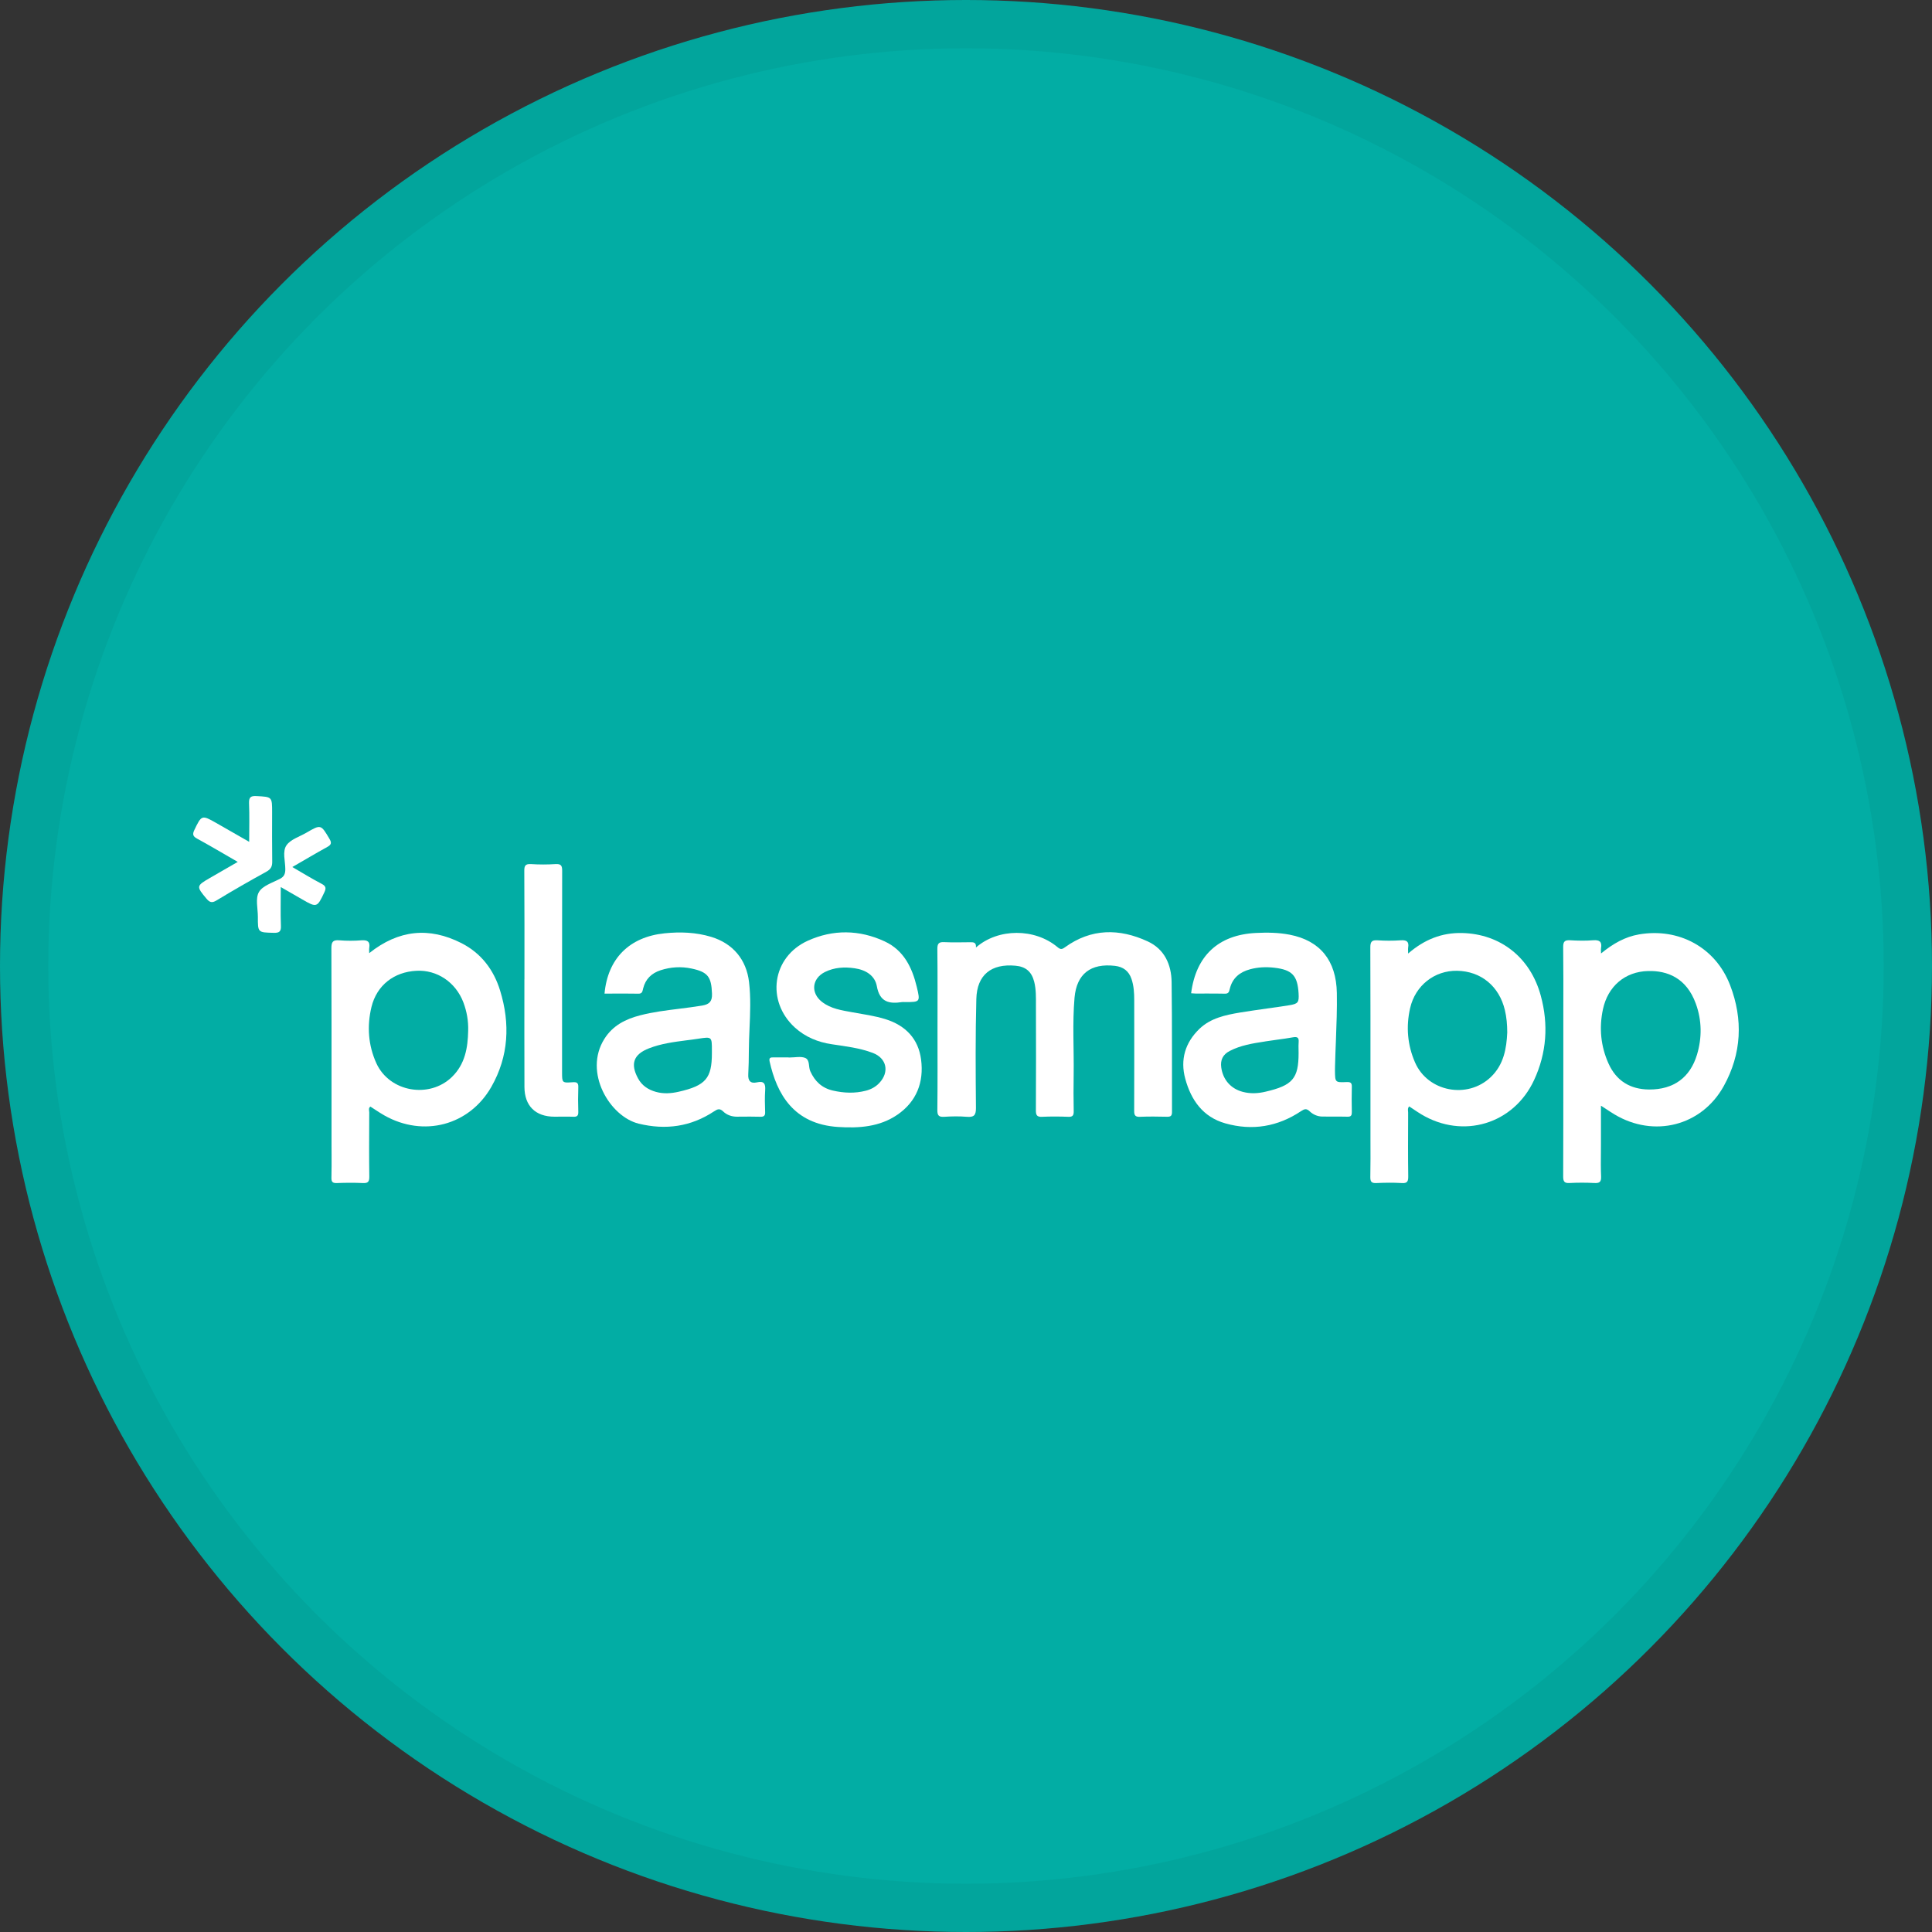 <svg width="40" height="40" viewBox="0 0 40 40" fill="none" xmlns="http://www.w3.org/2000/svg">
<rect x="0" y="0" width="40" height="40" fill="#333333" stroke="none"/>
<circle cx="20" cy="20" r="20" fill="#02ADA4"/>
<path d="M20.206 19.617C20.666 19.214 21.424 19.216 21.893 19.608C21.955 19.66 21.983 19.66 22.048 19.613C22.592 19.219 23.174 19.219 23.761 19.49C24.109 19.65 24.252 19.969 24.257 20.334C24.269 21.231 24.262 22.128 24.265 23.025C24.265 23.109 24.231 23.122 24.159 23.121C23.974 23.117 23.789 23.114 23.604 23.122C23.502 23.127 23.481 23.09 23.482 22.996C23.485 22.234 23.483 21.471 23.483 20.709C23.483 20.559 23.475 20.41 23.426 20.267C23.37 20.104 23.256 20.017 23.084 19.997C22.583 19.939 22.291 20.161 22.247 20.656C22.201 21.188 22.237 21.722 22.229 22.255C22.225 22.504 22.225 22.753 22.23 23.002C22.232 23.09 22.212 23.127 22.116 23.122C21.936 23.115 21.755 23.114 21.576 23.122C21.466 23.128 21.446 23.085 21.447 22.985C21.451 22.262 21.45 21.539 21.448 20.817C21.448 20.653 21.453 20.488 21.412 20.326C21.359 20.118 21.238 20.013 21.024 19.994C20.524 19.948 20.227 20.182 20.214 20.682C20.194 21.434 20.199 22.187 20.206 22.939C20.207 23.096 20.161 23.134 20.014 23.122C19.86 23.109 19.704 23.112 19.55 23.122C19.439 23.129 19.405 23.097 19.407 22.982C19.413 22.424 19.41 21.866 19.41 21.308C19.41 20.755 19.413 20.201 19.407 19.648C19.406 19.536 19.437 19.5 19.549 19.506C19.729 19.515 19.909 19.509 20.089 19.508C20.153 19.508 20.215 19.506 20.206 19.617Z" fill="white"/>
<path d="M16.326 21.894C16.336 21.894 16.346 21.894 16.356 21.894C16.461 21.894 16.577 21.867 16.668 21.902C16.773 21.944 16.734 22.086 16.776 22.178C16.87 22.389 17.018 22.527 17.244 22.579C17.471 22.631 17.699 22.641 17.926 22.582C18.034 22.554 18.13 22.503 18.207 22.42C18.419 22.193 18.358 21.908 18.069 21.799C17.797 21.696 17.507 21.663 17.222 21.62C16.933 21.577 16.674 21.471 16.457 21.274C15.857 20.727 15.982 19.815 16.722 19.478C17.245 19.24 17.791 19.246 18.317 19.491C18.713 19.675 18.885 20.033 18.981 20.433C19.056 20.745 19.051 20.747 18.736 20.747C18.716 20.747 18.695 20.744 18.676 20.747C18.406 20.788 18.213 20.747 18.154 20.418C18.114 20.197 17.924 20.08 17.695 20.047C17.482 20.016 17.275 20.028 17.08 20.124C16.809 20.259 16.78 20.556 17.017 20.742C17.202 20.887 17.427 20.917 17.647 20.958C17.877 21 18.11 21.031 18.334 21.101C18.75 21.232 19.014 21.507 19.07 21.937C19.131 22.405 18.977 22.808 18.577 23.081C18.209 23.332 17.785 23.36 17.354 23.333C16.425 23.274 16.083 22.643 15.934 21.976C15.918 21.903 15.949 21.89 16.011 21.892C16.116 21.894 16.221 21.892 16.326 21.892V21.894Z" fill="white"/>
<path d="M10.858 20.276C10.858 19.529 10.86 18.782 10.855 18.034C10.854 17.927 10.874 17.883 10.993 17.89C11.162 17.901 11.333 17.901 11.502 17.89C11.62 17.883 11.64 17.926 11.639 18.034C11.636 19.424 11.637 20.813 11.637 22.203C11.637 22.416 11.638 22.422 11.85 22.407C11.94 22.4 11.977 22.414 11.973 22.512C11.967 22.681 11.967 22.851 11.973 23.02C11.975 23.099 11.948 23.125 11.87 23.121C11.741 23.116 11.611 23.12 11.481 23.12C11.087 23.12 10.859 22.897 10.858 22.503C10.855 21.76 10.857 21.018 10.857 20.276H10.858Z" fill="white"/>
<path d="M4.921 17.844C4.628 17.675 4.355 17.513 4.077 17.361C3.99 17.313 3.984 17.269 4.023 17.186C4.172 16.873 4.179 16.869 4.477 17.039C4.696 17.165 4.916 17.291 5.159 17.429C5.159 17.147 5.167 16.886 5.156 16.626C5.151 16.498 5.202 16.476 5.311 16.482C5.634 16.499 5.634 16.496 5.634 16.818C5.634 17.157 5.631 17.496 5.636 17.834C5.638 17.935 5.611 17.994 5.518 18.046C5.169 18.238 4.823 18.436 4.482 18.643C4.387 18.701 4.339 18.682 4.274 18.605C4.063 18.353 4.063 18.341 4.339 18.181C4.527 18.071 4.716 17.963 4.922 17.845L4.921 17.844Z" fill="white"/>
<path d="M5.813 18.367C5.813 18.654 5.806 18.911 5.816 19.167C5.822 19.291 5.778 19.316 5.665 19.313C5.339 19.305 5.338 19.309 5.339 18.982C5.339 18.808 5.284 18.601 5.361 18.469C5.436 18.338 5.641 18.276 5.795 18.196C5.884 18.15 5.907 18.09 5.907 17.995C5.907 17.827 5.842 17.63 5.932 17.5C6.018 17.377 6.202 17.323 6.344 17.24C6.644 17.065 6.644 17.068 6.821 17.367C6.871 17.451 6.859 17.49 6.775 17.536C6.535 17.668 6.301 17.808 6.052 17.951C6.264 18.074 6.459 18.194 6.662 18.3C6.751 18.347 6.754 18.392 6.715 18.475C6.567 18.79 6.557 18.795 6.259 18.622C6.119 18.541 5.978 18.46 5.814 18.366L5.813 18.367Z" fill="white"/>
<path fill-rule="evenodd" clip-rule="evenodd" d="M33.148 19.74C33.395 19.538 33.642 19.396 33.933 19.346C34.759 19.204 35.52 19.616 35.82 20.397C36.093 21.107 36.059 21.818 35.688 22.487C35.229 23.314 34.243 23.56 33.429 23.074C33.37 23.039 33.313 23.001 33.249 22.959C33.217 22.938 33.183 22.916 33.146 22.892V23.669C33.146 23.736 33.146 23.803 33.145 23.87C33.143 24.033 33.142 24.195 33.149 24.357C33.154 24.474 33.114 24.499 33.006 24.493C32.837 24.484 32.666 24.484 32.497 24.493C32.391 24.499 32.364 24.464 32.364 24.361C32.367 23.571 32.367 22.782 32.367 21.993C32.367 21.796 32.367 21.599 32.367 21.401C32.367 21.244 32.367 21.087 32.367 20.929C32.368 20.489 32.369 20.049 32.364 19.608C32.363 19.495 32.395 19.461 32.507 19.467C32.666 19.477 32.827 19.48 32.986 19.467C33.121 19.457 33.17 19.501 33.148 19.631C33.145 19.646 33.145 19.661 33.146 19.684C33.147 19.699 33.148 19.716 33.148 19.74ZM33.303 22.02C33.464 22.377 33.75 22.554 34.144 22.557H34.145C34.647 22.559 34.991 22.313 35.135 21.834C35.24 21.482 35.236 21.125 35.11 20.779C34.915 20.244 34.518 20.094 34.124 20.104C33.642 20.115 33.288 20.422 33.187 20.897C33.105 21.281 33.141 21.661 33.303 22.02Z" fill="white"/>
<path fill-rule="evenodd" clip-rule="evenodd" d="M29.154 19.742C29.491 19.45 29.854 19.308 30.27 19.317C31.063 19.335 31.685 19.822 31.9 20.614C32.062 21.209 32.023 21.799 31.761 22.363C31.337 23.275 30.29 23.589 29.425 23.07C29.367 23.035 29.311 22.997 29.254 22.959C29.228 22.942 29.202 22.924 29.176 22.907C29.145 22.938 29.149 22.973 29.152 23.005C29.153 23.015 29.154 23.026 29.154 23.035C29.154 23.067 29.154 23.098 29.154 23.129C29.152 23.536 29.15 23.944 29.156 24.351C29.157 24.455 29.141 24.503 29.02 24.494C28.847 24.483 28.671 24.486 28.496 24.494C28.399 24.498 28.37 24.469 28.371 24.371C28.376 24.113 28.375 23.856 28.374 23.599C28.374 23.502 28.374 23.406 28.374 23.309C28.374 23.025 28.374 22.741 28.374 22.457C28.374 21.51 28.375 20.563 28.371 19.616C28.371 19.499 28.4 19.46 28.52 19.468C28.678 19.479 28.84 19.479 28.999 19.468C29.121 19.459 29.177 19.493 29.154 19.621C29.151 19.64 29.152 19.659 29.153 19.686C29.153 19.702 29.154 19.72 29.154 19.742ZM30.865 22.3C31.134 22.043 31.191 21.709 31.206 21.376V21.375C31.205 21.209 31.192 21.06 31.157 20.914C31.04 20.418 30.662 20.107 30.167 20.099C29.702 20.091 29.303 20.401 29.195 20.872C29.108 21.255 29.139 21.635 29.297 21.997C29.561 22.605 30.383 22.761 30.865 22.3Z" fill="white"/>
<path fill-rule="evenodd" clip-rule="evenodd" d="M7.644 19.734C8.255 19.247 8.888 19.189 9.553 19.526C9.96 19.733 10.221 20.076 10.354 20.508C10.565 21.193 10.533 21.869 10.174 22.5C9.717 23.303 8.768 23.55 7.96 23.095C7.893 23.057 7.828 23.015 7.763 22.972C7.732 22.951 7.701 22.931 7.669 22.911C7.633 22.935 7.638 22.969 7.642 23.002C7.643 23.012 7.645 23.022 7.645 23.032C7.644 23.084 7.644 23.136 7.644 23.188C7.642 23.58 7.64 23.971 7.646 24.362C7.647 24.469 7.616 24.499 7.512 24.494C7.332 24.485 7.152 24.487 6.973 24.494C6.889 24.496 6.86 24.473 6.862 24.386C6.866 24.226 6.865 24.066 6.865 23.906C6.864 23.842 6.864 23.778 6.864 23.714C6.864 23.422 6.864 23.131 6.864 22.839C6.864 21.77 6.865 20.701 6.861 19.632C6.861 19.502 6.891 19.457 7.025 19.468C7.179 19.481 7.336 19.48 7.489 19.468C7.615 19.46 7.665 19.5 7.645 19.624C7.642 19.643 7.642 19.662 7.643 19.687C7.643 19.7 7.644 19.716 7.644 19.734ZM9.357 22.297C9.628 22.033 9.686 21.695 9.693 21.34V21.339C9.699 21.138 9.665 20.943 9.594 20.754C9.435 20.336 9.049 20.076 8.621 20.099C8.156 20.123 7.801 20.399 7.691 20.848C7.595 21.245 7.623 21.641 7.793 22.015C8.064 22.608 8.887 22.753 9.357 22.297Z" fill="white"/>
<path fill-rule="evenodd" clip-rule="evenodd" d="M24.661 20.564C24.661 20.565 24.661 20.565 24.661 20.566L24.66 20.564C24.66 20.564 24.661 20.564 24.661 20.564ZM24.661 20.564C24.673 20.565 24.686 20.566 24.698 20.567C24.72 20.569 24.742 20.571 24.764 20.571C24.83 20.571 24.896 20.571 24.963 20.57C25.096 20.57 25.23 20.57 25.363 20.573C25.438 20.574 25.448 20.53 25.46 20.477C25.461 20.475 25.462 20.473 25.462 20.471C25.516 20.248 25.669 20.125 25.881 20.068C26.046 20.023 26.216 20.016 26.386 20.036C26.754 20.079 26.864 20.198 26.886 20.568C26.896 20.753 26.878 20.783 26.69 20.813C26.538 20.837 26.384 20.859 26.232 20.88C26.044 20.907 25.856 20.933 25.669 20.964C25.368 21.015 25.066 21.079 24.835 21.299C24.538 21.584 24.431 21.939 24.54 22.336C24.66 22.776 24.904 23.126 25.369 23.258C25.928 23.416 26.456 23.327 26.94 23.003C27.008 22.958 27.05 22.946 27.116 23.009C27.184 23.074 27.275 23.115 27.373 23.117C27.451 23.118 27.53 23.118 27.608 23.118C27.705 23.118 27.802 23.117 27.898 23.12C27.975 23.123 27.989 23.088 27.988 23.022C27.985 22.848 27.983 22.674 27.988 22.499C27.99 22.418 27.96 22.4 27.882 22.403C27.642 22.413 27.642 22.41 27.639 22.169C27.639 22.143 27.64 22.116 27.64 22.09C27.641 22.077 27.641 22.063 27.641 22.05C27.645 21.878 27.652 21.706 27.659 21.534C27.671 21.209 27.684 20.883 27.678 20.558C27.666 19.886 27.331 19.474 26.702 19.352C26.47 19.307 26.236 19.304 26.001 19.316C25.227 19.354 24.76 19.788 24.661 20.564ZM26.203 22.602C26.763 22.472 26.886 22.328 26.886 21.802V21.801C26.886 21.778 26.885 21.755 26.885 21.732C26.884 21.68 26.883 21.629 26.887 21.577C26.895 21.481 26.86 21.46 26.766 21.477C26.656 21.497 26.545 21.512 26.434 21.527C26.358 21.538 26.281 21.548 26.205 21.56C26.198 21.561 26.19 21.562 26.183 21.564C25.935 21.602 25.687 21.641 25.46 21.759C25.317 21.833 25.263 21.946 25.285 22.103C25.321 22.356 25.483 22.541 25.731 22.606C25.89 22.648 26.047 22.639 26.203 22.602Z" fill="white"/>
<path fill-rule="evenodd" clip-rule="evenodd" d="M12.516 20.572C12.516 20.572 12.516 20.572 12.516 20.572L12.516 20.572C12.516 20.572 12.516 20.572 12.516 20.572ZM12.516 20.572C12.583 20.572 12.65 20.571 12.717 20.571C12.885 20.571 13.052 20.57 13.219 20.573C13.291 20.574 13.3 20.531 13.311 20.485C13.312 20.479 13.314 20.473 13.315 20.467C13.363 20.271 13.488 20.149 13.679 20.087C13.888 20.02 14.101 20.007 14.315 20.052C14.657 20.124 14.728 20.224 14.741 20.572C14.747 20.727 14.694 20.792 14.539 20.819C14.382 20.845 14.223 20.865 14.064 20.885C13.792 20.919 13.521 20.952 13.254 21.021C12.952 21.099 12.687 21.231 12.513 21.509C12.075 22.203 12.627 23.118 13.223 23.264C13.782 23.4 14.302 23.328 14.783 23.01C14.852 22.965 14.899 22.94 14.972 23.011C15.047 23.084 15.148 23.12 15.259 23.12C15.282 23.12 15.305 23.119 15.328 23.119C15.465 23.118 15.602 23.117 15.739 23.121C15.818 23.124 15.845 23.099 15.841 23.02C15.836 22.87 15.832 22.72 15.842 22.571C15.851 22.439 15.819 22.375 15.672 22.409C15.538 22.439 15.484 22.376 15.492 22.242C15.501 22.082 15.503 21.923 15.504 21.764C15.505 21.608 15.511 21.451 15.518 21.295C15.532 20.974 15.546 20.654 15.508 20.332C15.453 19.866 15.175 19.534 14.725 19.397C14.408 19.301 14.084 19.29 13.76 19.323C13.028 19.398 12.582 19.848 12.516 20.572ZM14.053 22.603C14.61 22.476 14.739 22.325 14.739 21.806V21.746C14.739 21.465 14.738 21.462 14.461 21.505C14.378 21.518 14.294 21.529 14.21 21.539C13.949 21.573 13.687 21.607 13.438 21.704C13.117 21.828 13.046 22.025 13.21 22.327C13.29 22.476 13.42 22.561 13.58 22.606C13.738 22.65 13.895 22.639 14.053 22.603Z" fill="white"/>
<circle cx="20" cy="20" r="19.5" stroke="black" stroke-opacity="0.05"/>
</svg>
